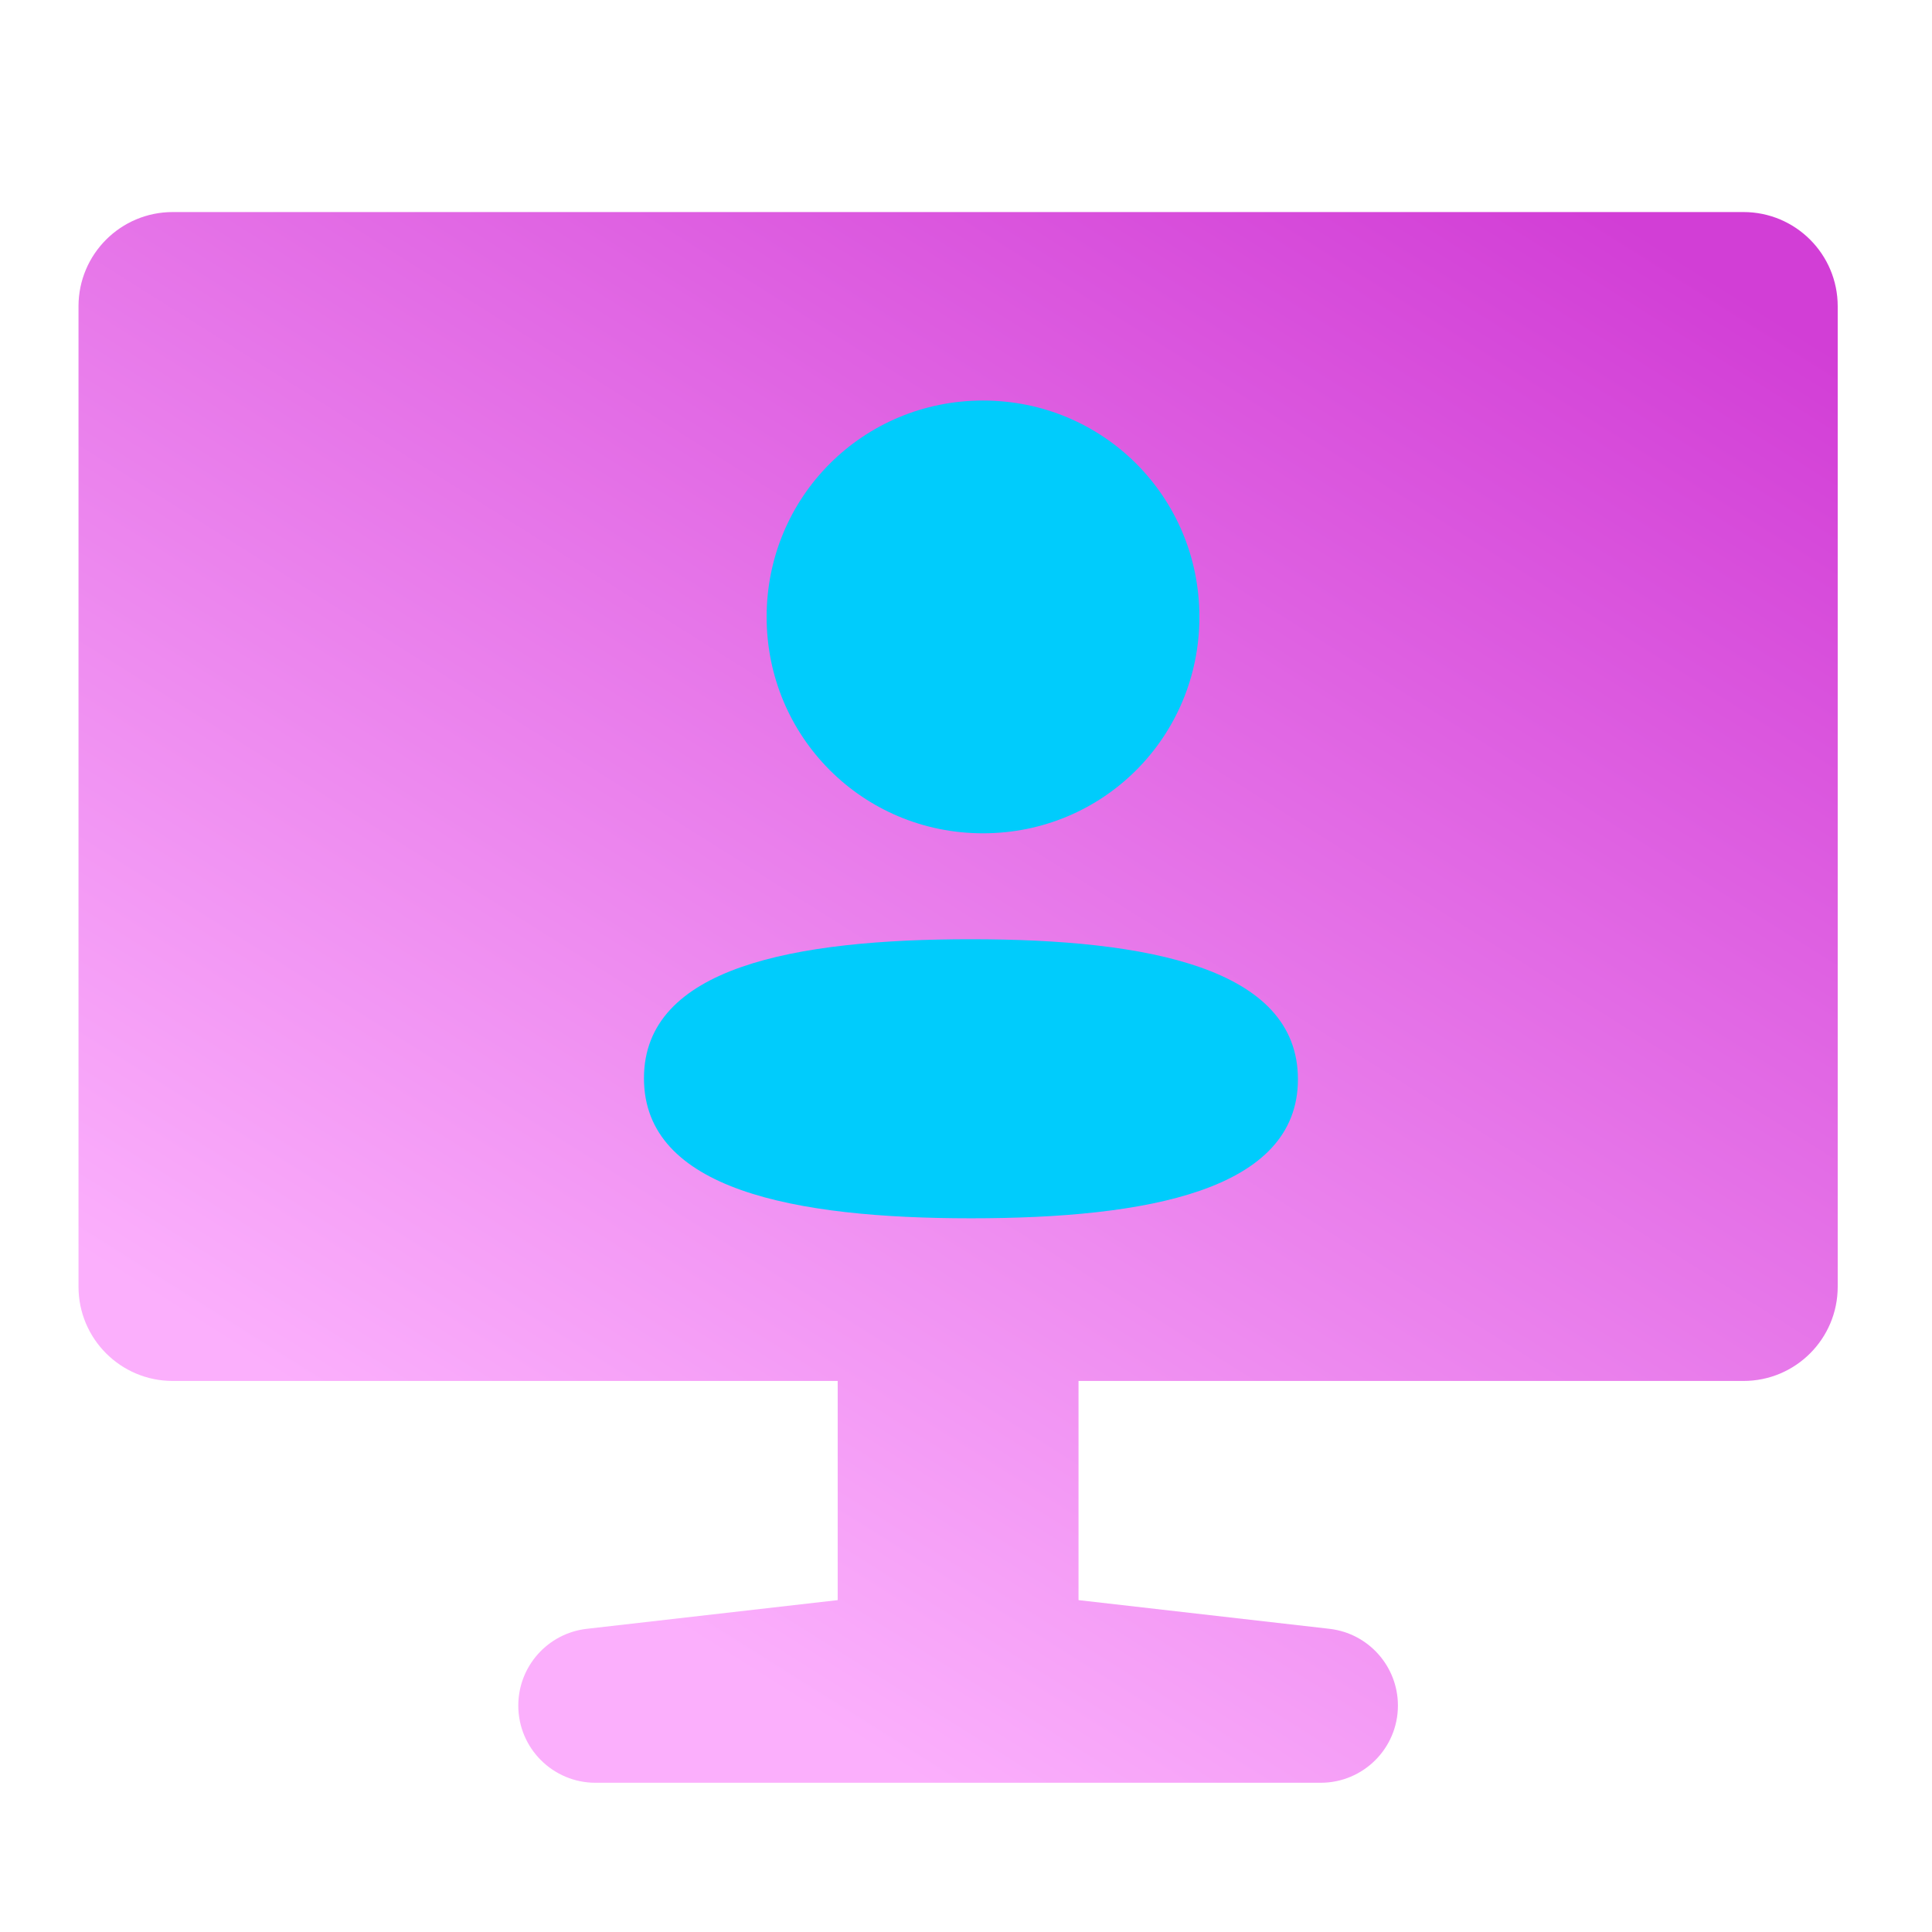 <svg width="41" height="41" viewBox="0 0 41 41" fill="none" xmlns="http://www.w3.org/2000/svg">
<g filter="url(#filter0_b_4800_80222)">
<path d="M1.666 6.5C1.666 5.395 2.561 4.5 3.666 4.5H36.999C38.104 4.5 38.999 5.395 38.999 6.5V27.306C38.999 28.411 38.104 29.306 36.999 29.306H22.888V33.957L28.213 34.566C29.041 34.661 29.666 35.362 29.666 36.195V36.195C29.666 37.1 28.932 37.833 28.027 37.833H12.638C11.733 37.833 10.999 37.1 10.999 36.195V36.195C10.999 35.362 11.624 34.661 12.452 34.566L17.777 33.957V29.306H3.666C2.561 29.306 1.666 28.411 1.666 27.306V6.5Z" fill="url(#paint0_linear_4800_80222)"/>
</g>
<g style="mix-blend-mode:darken" filter="url(#filter1_b_4800_80222)">
<path fill-rule="evenodd" clip-rule="evenodd" d="M25.453 13.092C25.453 15.64 23.41 17.684 20.861 17.684C18.313 17.684 16.269 15.64 16.269 13.092C16.269 10.543 18.313 8.5 20.861 8.5C23.41 8.5 25.453 10.543 25.453 13.092ZM13.666 22.882C13.666 20.522 16.863 19.932 20.605 19.932C24.368 19.932 27.544 20.543 27.544 22.904C27.544 25.265 24.348 25.854 20.605 25.854C16.843 25.854 13.666 25.243 13.666 22.882Z" fill="#00CCFC"/>
</g>
<defs>
<filter id="filter0_b_4800_80222" x="-2.334" y="0.5" width="45.333" height="41.333" filterUnits="userSpaceOnUse" color-interpolation-filters="sRGB">
<feFlood flood-opacity="0" result="BackgroundImageFix"/>
<feGaussianBlur in="BackgroundImageFix" stdDeviation="2"/>
<feComposite in2="SourceAlpha" operator="in" result="effect1_backgroundBlur_4800_80222"/>
<feBlend mode="normal" in="SourceGraphic" in2="effect1_backgroundBlur_4800_80222" result="shape"/>
</filter>
<filter id="filter1_b_4800_80222" x="11.666" y="6.5" width="17.878" height="21.355" filterUnits="userSpaceOnUse" color-interpolation-filters="sRGB">
<feFlood flood-opacity="0" result="BackgroundImageFix"/>
<feGaussianBlur in="BackgroundImageFix" stdDeviation="1"/>
<feComposite in2="SourceAlpha" operator="in" result="effect1_backgroundBlur_4800_80222"/>
<feBlend mode="normal" in="SourceGraphic" in2="effect1_backgroundBlur_4800_80222" result="shape"/>
</filter>
<linearGradient id="paint0_linear_4800_80222" x1="35.593" y1="5.357" x2="16.404" y2="35.855" gradientUnits="userSpaceOnUse">
<stop stop-color="#D23ED6"/>
<stop offset="1" stop-color="#FBAFFC"/>
</linearGradient>
</defs>
</svg>
